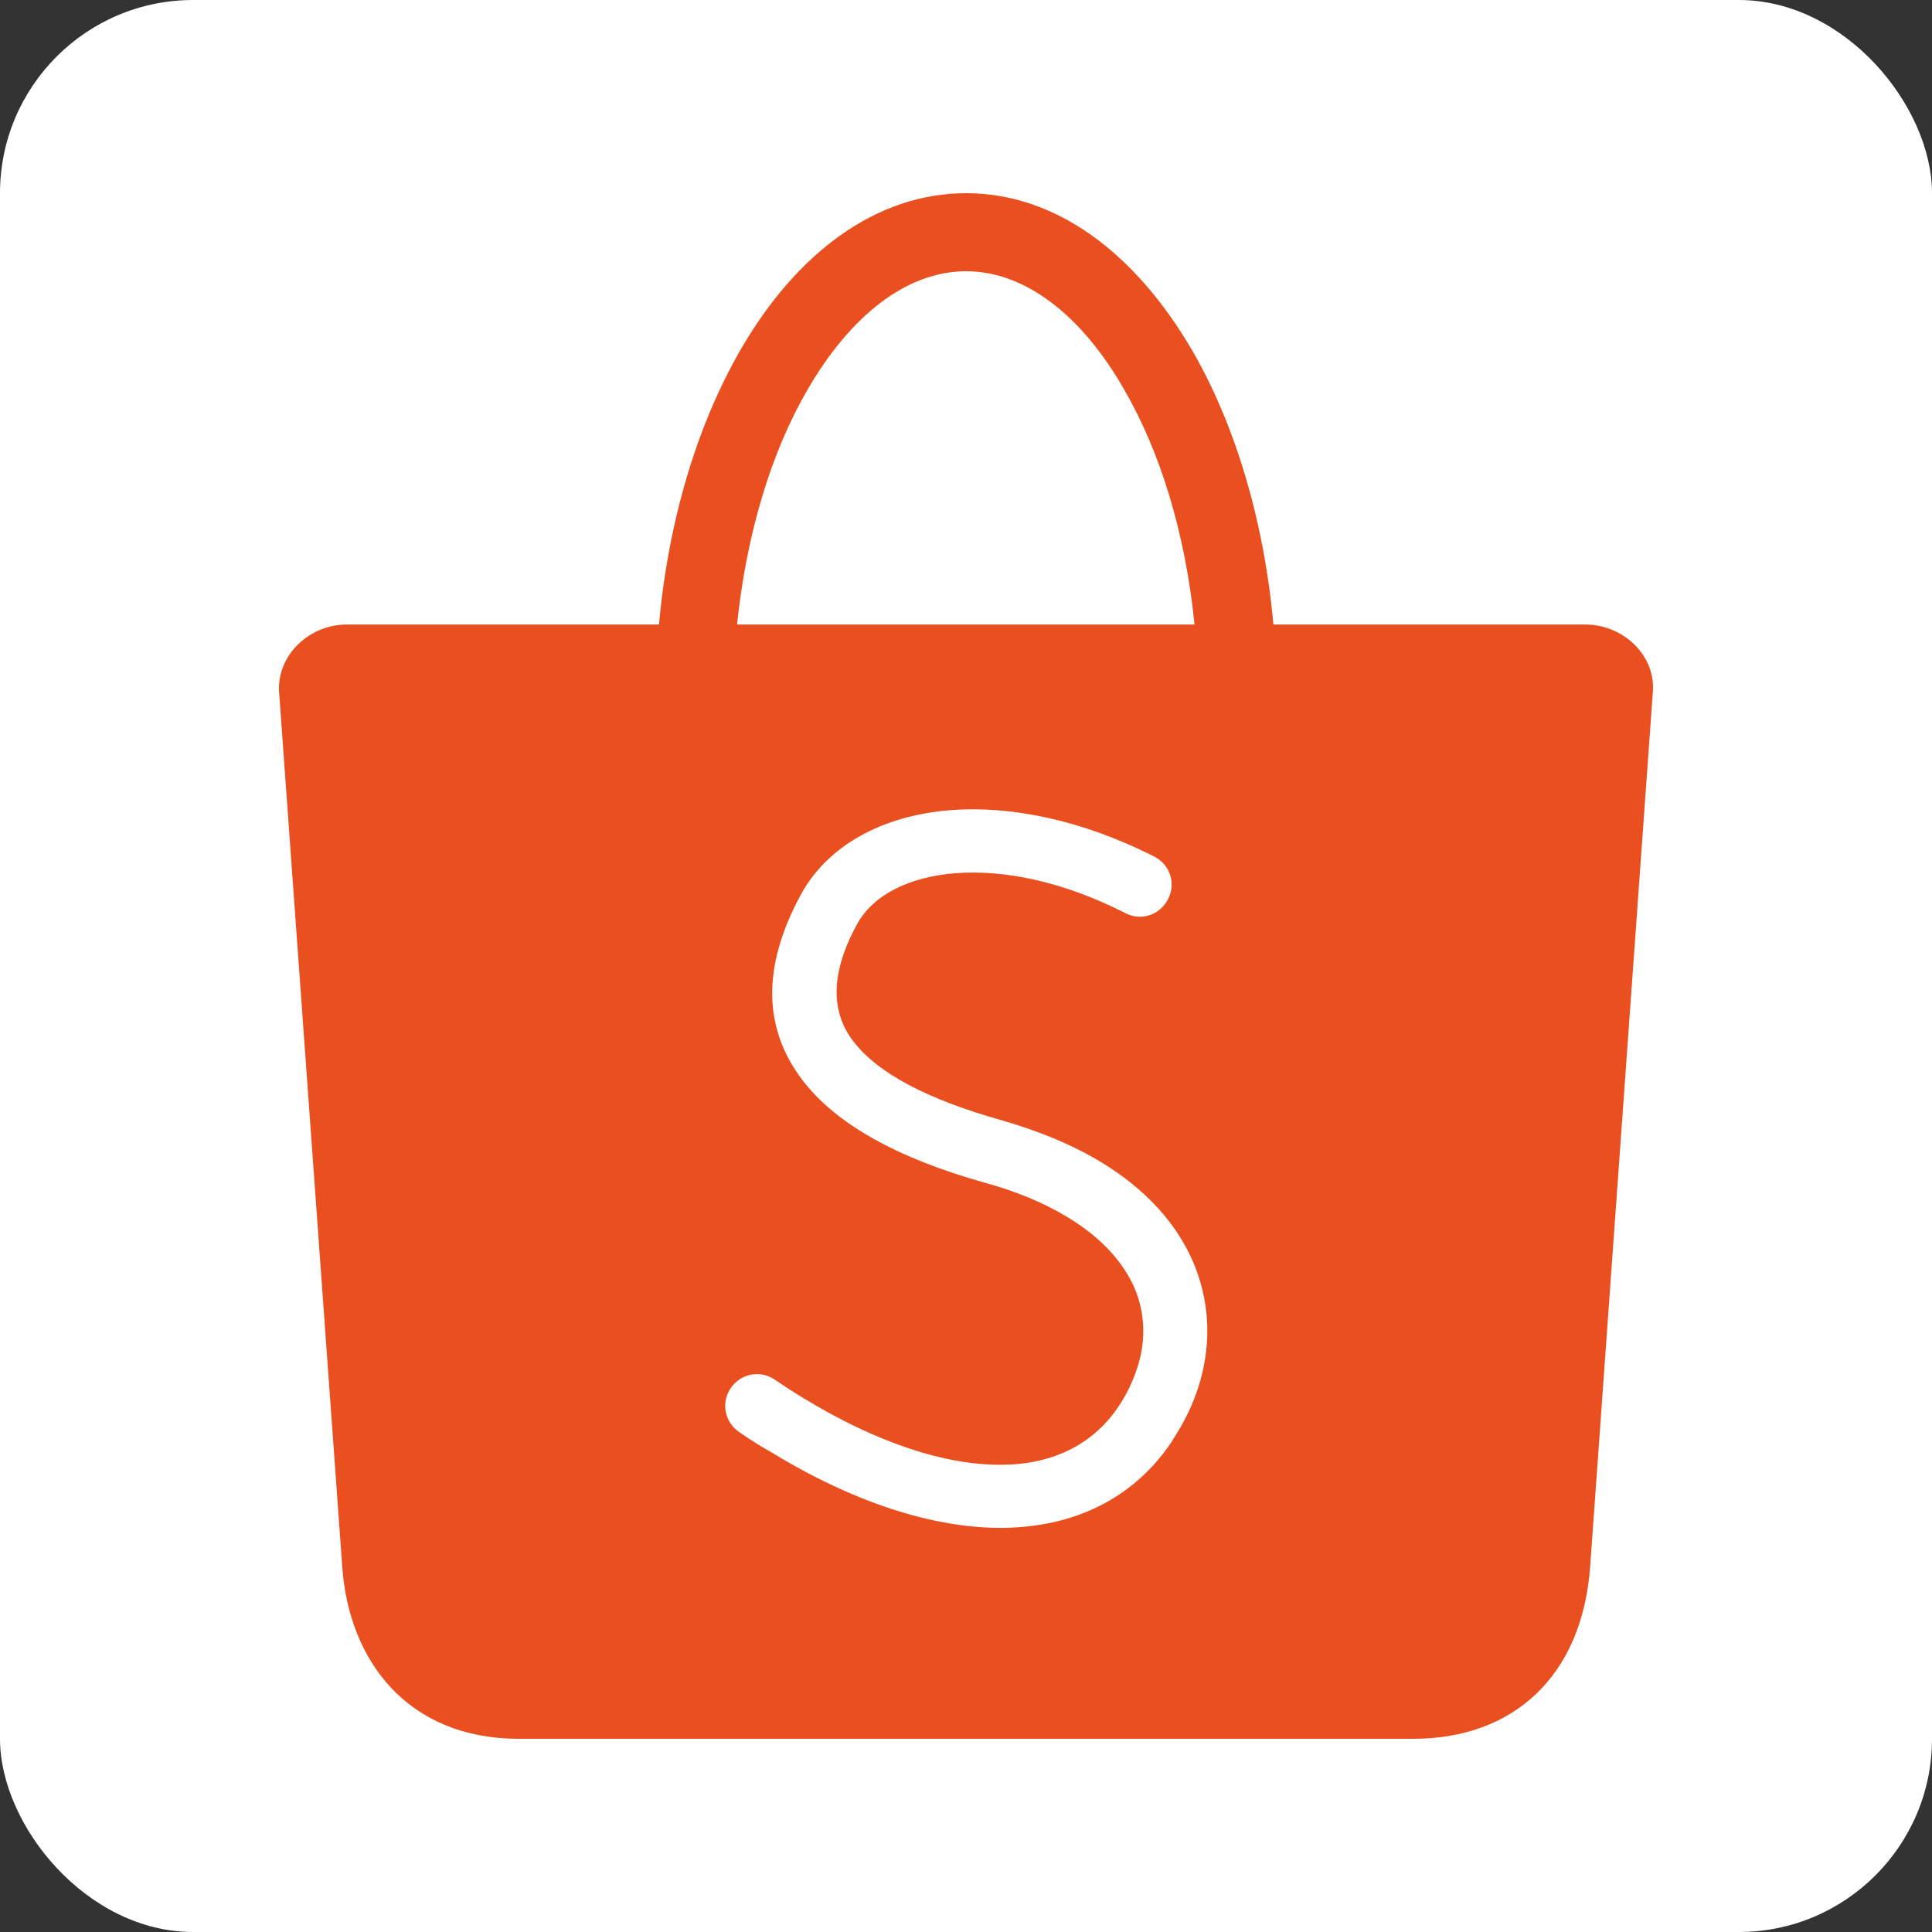 <?xml version="1.0" encoding="UTF-8"?>
<svg xmlns="http://www.w3.org/2000/svg" width="80" height="80" viewBox="0 0 80 80" fill="none">
  <rect x="0" y="0" width="80" height="80" fill="#333333" stroke="none"/>
  <rect width="80" height="80" rx="8" fill="white"></rect>
  <path d="M14.342 25.861H27.287C27.682 21.477 28.903 17.541 30.656 14.498C32.977 10.475 36.277 8 40.008 8C43.738 8 47.021 10.493 49.359 14.498C51.113 17.523 52.333 21.477 52.729 25.861H65.656C67.186 25.861 68.561 27.116 68.441 28.646L65.845 64.866C65.518 69.404 62.665 72 58.522 72H21.494C16.887 72 14.445 68.785 14.171 64.866L11.557 28.663C11.454 27.133 12.812 25.861 14.342 25.861ZM30.519 25.861H49.462C49.084 22.062 48.036 18.692 46.54 16.114C44.821 13.106 42.483 11.232 40.008 11.232C37.515 11.232 35.194 13.106 33.441 16.131C31.945 18.692 30.914 22.079 30.519 25.861Z" fill="#EA501F"></path>
  <path d="M30.605 59.296C30.003 58.884 29.848 58.076 30.261 57.474C30.673 56.873 31.481 56.718 32.083 57.13C32.461 57.388 32.856 57.646 33.286 57.904C36.312 59.743 39.097 60.654 41.417 60.654C43.515 60.654 45.216 59.864 46.299 58.265C46.368 58.145 46.437 58.076 46.454 58.024C46.764 57.526 46.987 56.993 47.142 56.477C47.451 55.411 47.4 54.311 46.97 53.314C46.506 52.266 45.612 51.251 44.219 50.409C43.291 49.842 42.139 49.343 40.747 48.965C37.206 47.968 34.593 46.558 33.183 44.667C31.636 42.587 31.516 40.078 33.166 37.035C34.266 35.023 36.518 33.769 39.372 33.545C41.83 33.356 44.787 33.941 47.795 35.47C48.448 35.797 48.706 36.588 48.362 37.241C48.018 37.894 47.245 38.152 46.592 37.808C44.03 36.502 41.589 36.003 39.561 36.158C37.618 36.313 36.14 37.069 35.487 38.273C34.386 40.284 34.404 41.865 35.297 43.069C36.329 44.461 38.478 45.544 41.469 46.386C43.085 46.85 44.46 47.435 45.595 48.123C47.468 49.257 48.723 50.684 49.394 52.231C50.081 53.83 50.167 55.514 49.703 57.165C49.497 57.904 49.17 58.643 48.723 59.365C48.62 59.52 48.551 59.64 48.5 59.726C46.901 62.081 44.443 63.25 41.452 63.267C38.65 63.267 35.383 62.236 31.945 60.139C31.516 59.898 31.069 59.623 30.605 59.296Z" fill="white"></path>
</svg>
